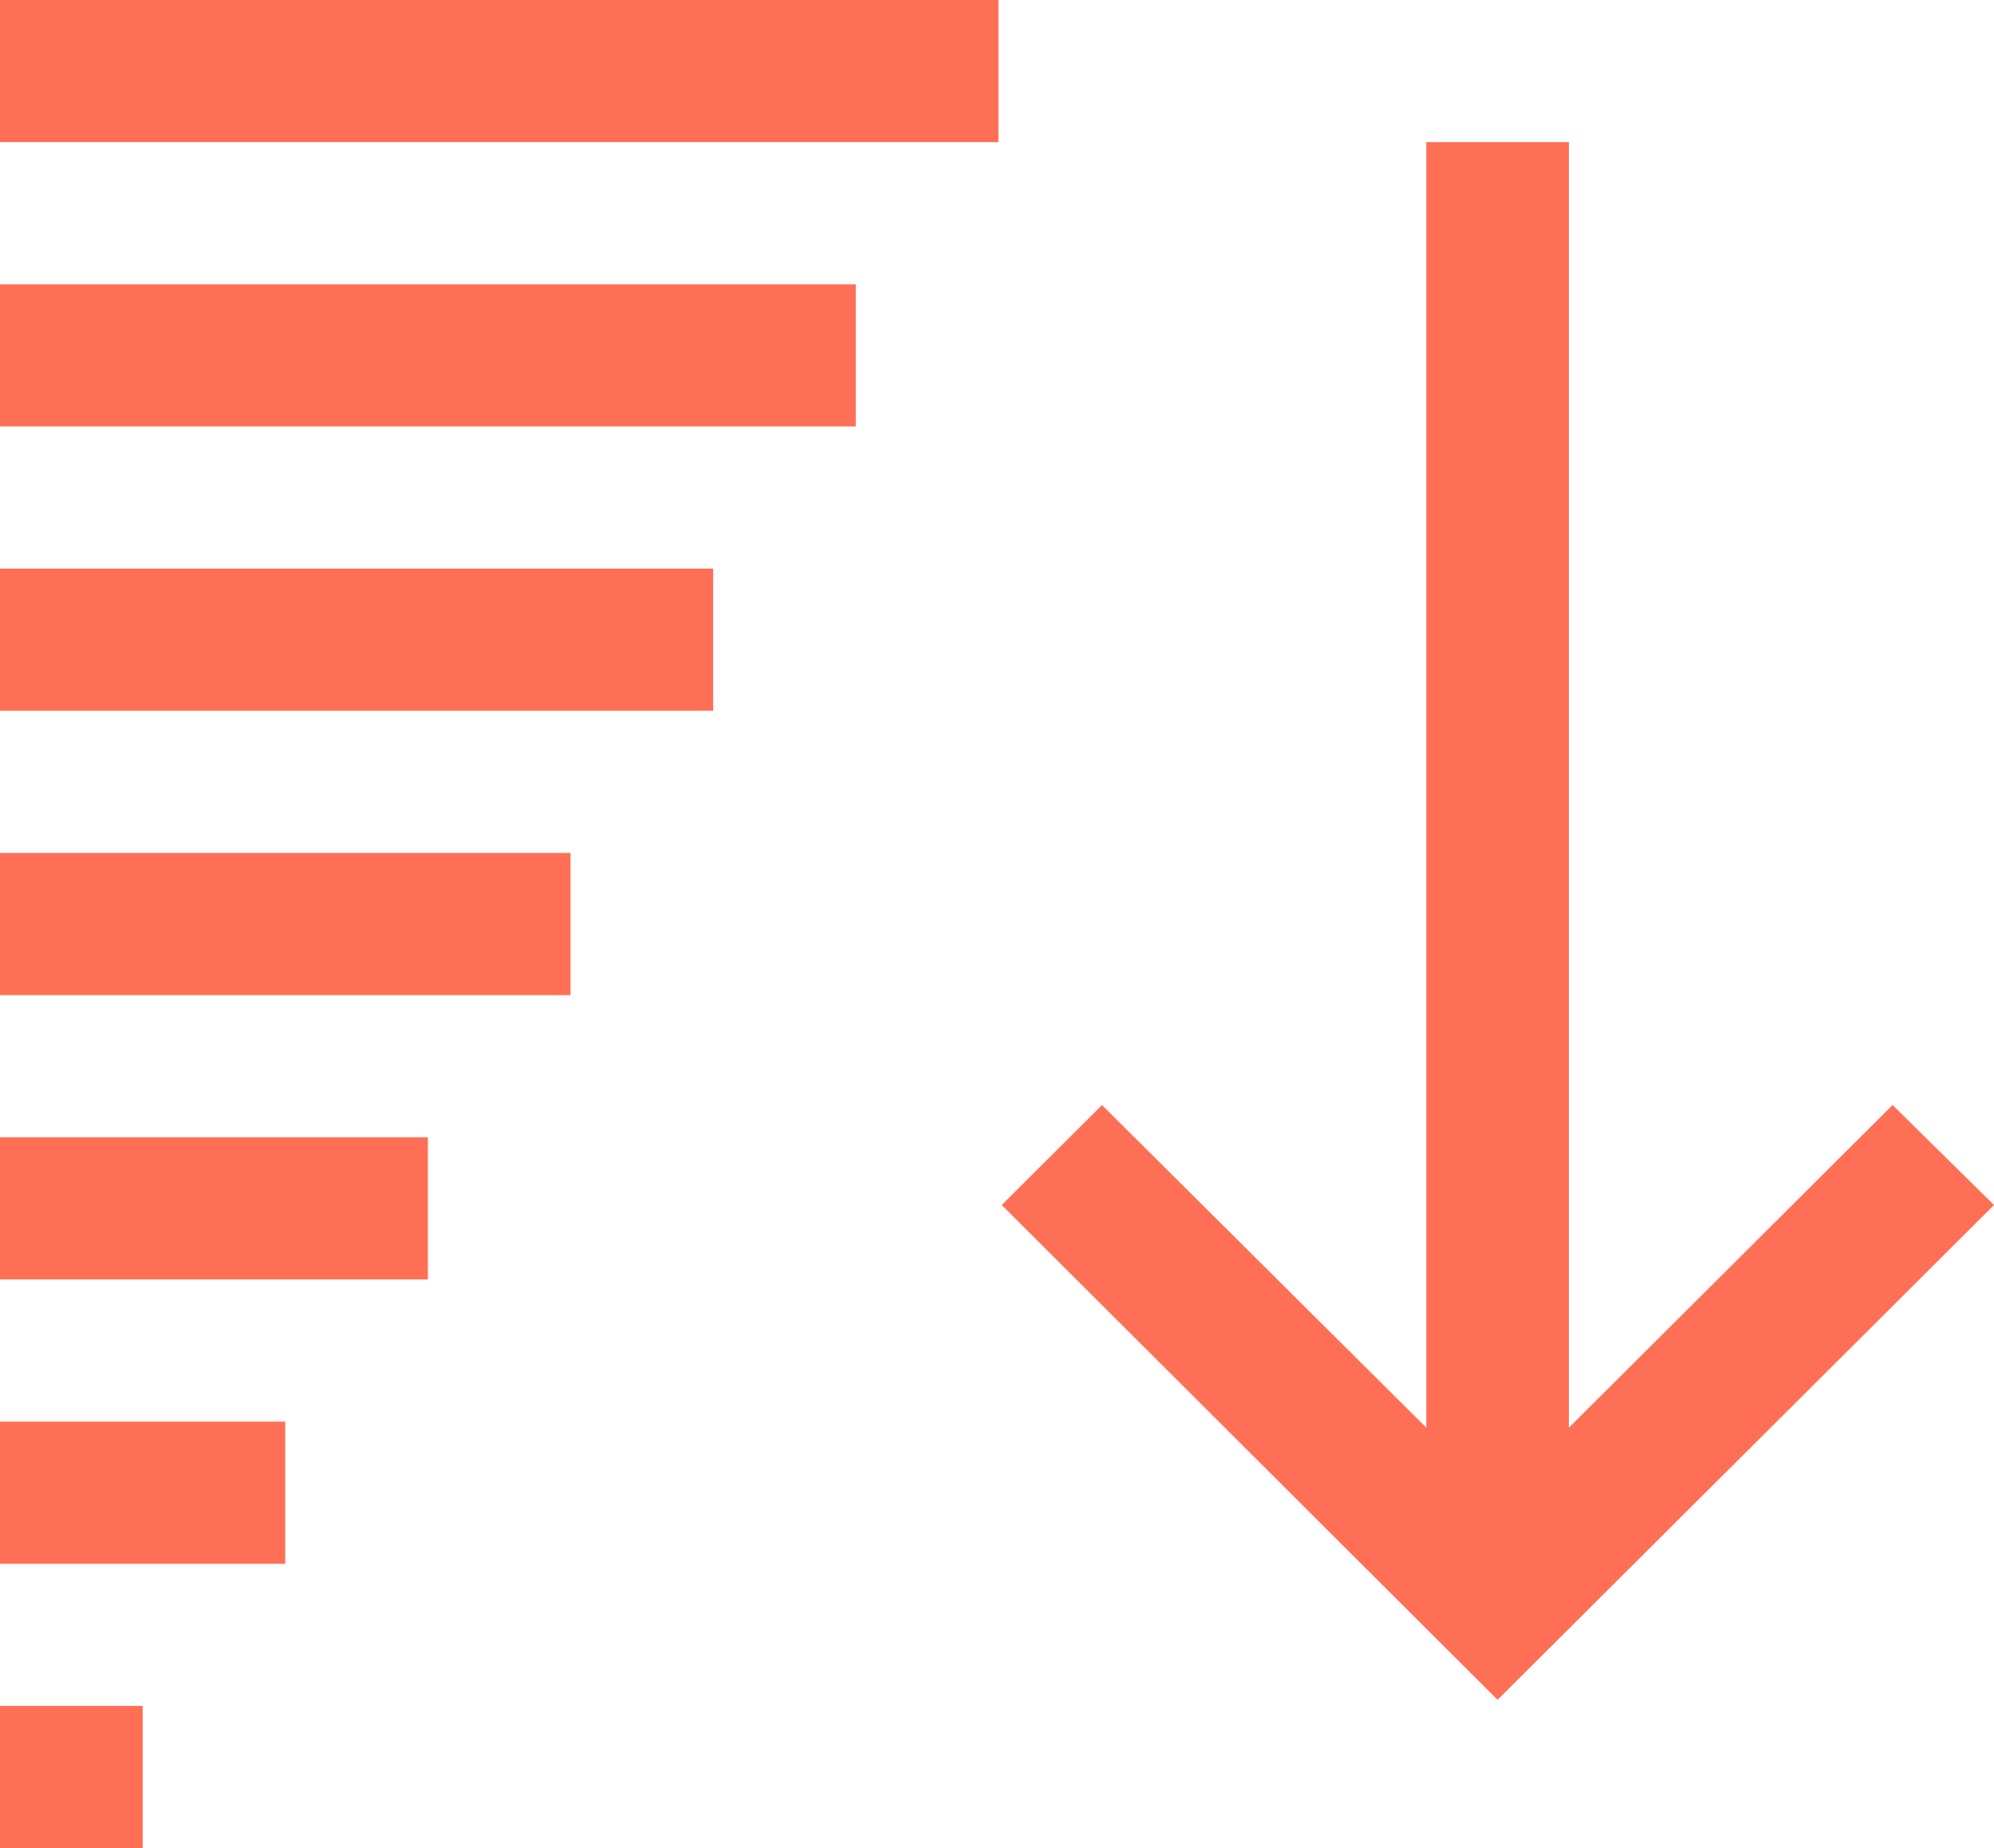 <svg width="41" height="38" viewBox="0 0 41 38" fill="none" xmlns="http://www.w3.org/2000/svg">
<path d="M0 0V2.923H20.529V0H0ZM29.327 2.923V29.356L22.659 22.722L20.597 24.778L30.793 34.951L41 24.778L38.915 22.722L32.259 29.356V2.923H29.327ZM0 5.846V8.769H17.596V5.846H0ZM0 11.692V14.615H14.663V11.692H0ZM0 17.538V20.462H11.731V17.538H0ZM0 23.385V26.308H8.798V23.385H0ZM0 29.231V32.154H5.865V29.231H0ZM0 35.077V38H2.933V35.077H0Z" fill="#FF6F55"/>
</svg>
